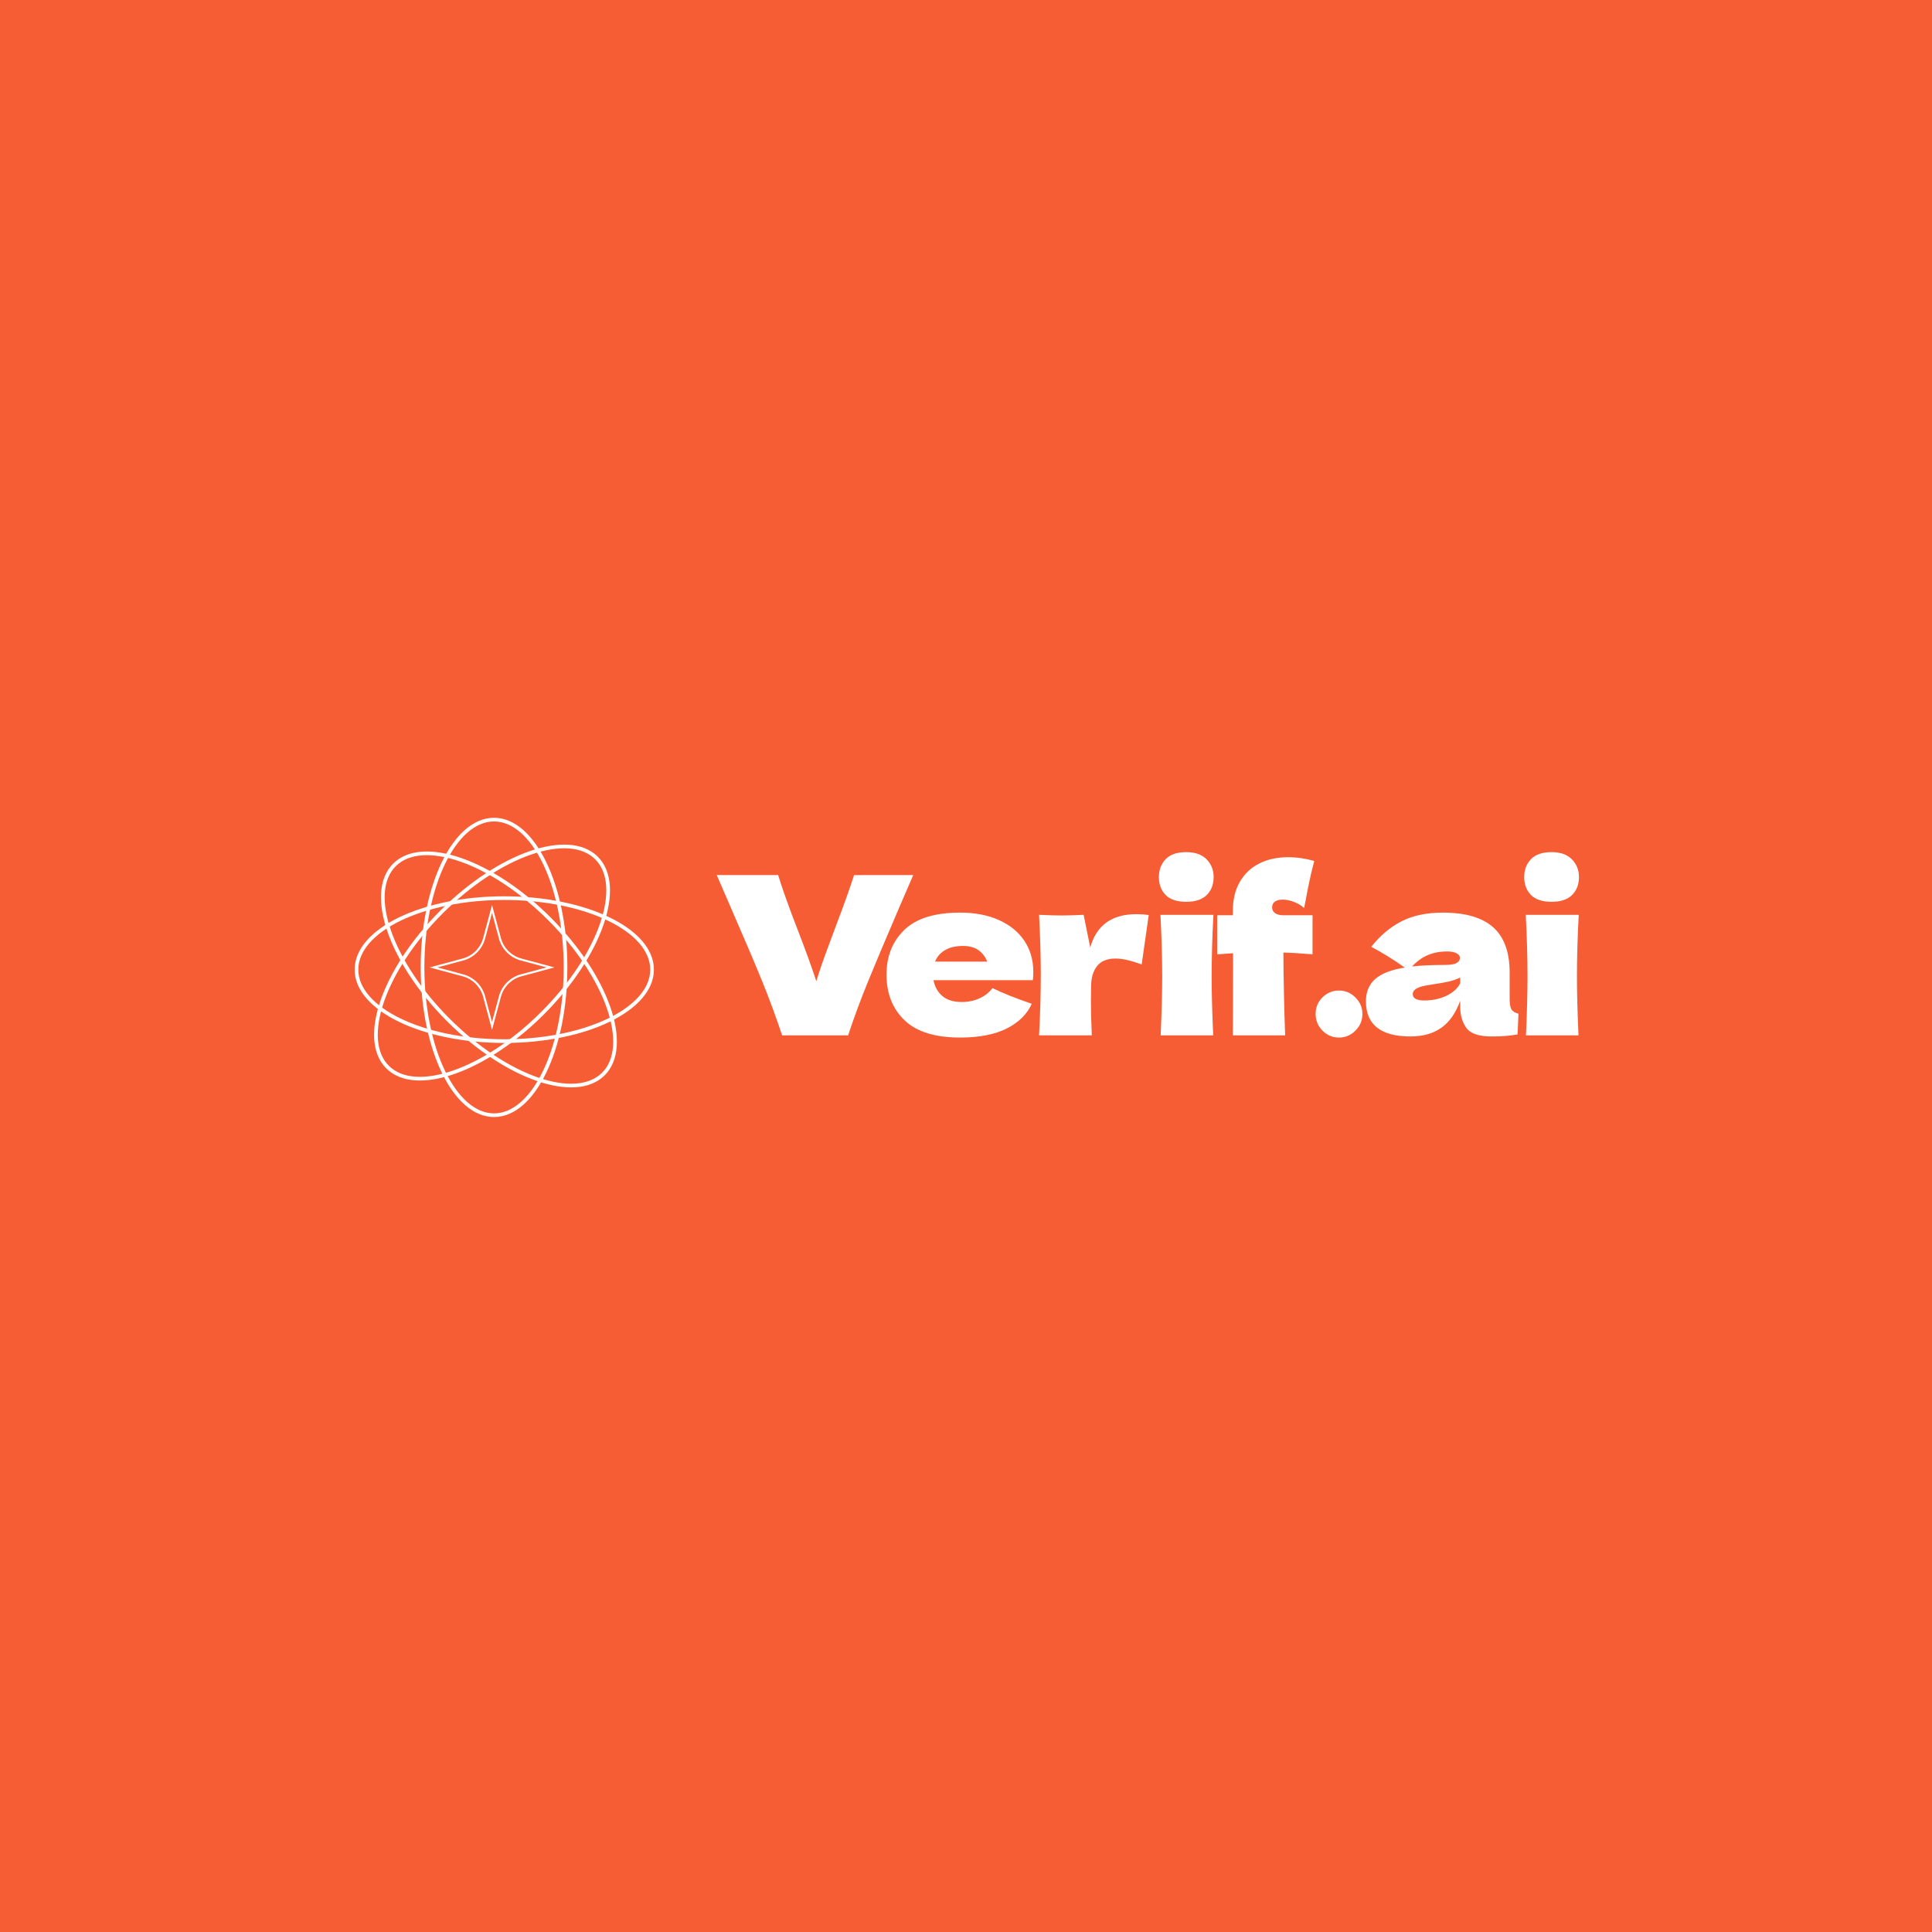 <?xml version="1.0" encoding="UTF-8"?> <svg xmlns="http://www.w3.org/2000/svg" xmlns:xlink="http://www.w3.org/1999/xlink" version="1.1" width="1500" height="1500" viewBox="0 0 1500 1500"><rect width="1500" height="1500" x="0" y="0" id="background" stroke="transparent" fill="#f75d34"></rect><svg xml:space="preserve" width="1000" height="1000" data-version="2" data-id="lg_7u3vbpXzr1qzE7Au9f" viewBox="0 0 566 145" x="250" y="250"><rect width="100%" height="100%" fill="transparent"></rect><path fill="#fff" d="m259.808 32.55-6.41 14.84q-8.44 19.69-13.29 31.53-4.85 11.83-8.92 24.05h-29q-3.98-12.03-8.78-23.81-4.8-11.79-12.85-30.22-1.36-3.1-7.08-16.39h26.96q2.91 9.41 8.63 24.15 5.05 13 8.15 22.51 2.04-6.7 4.9-14.31 2.86-7.62 3.44-9.26 5.63-14.85 8.25-23.09Z" paint-order="stroke"></path><rect width="86.33" height="70.42" x="-43.16" y="-35.21" fill="none" rx="0" ry="0" transform="translate(217.14 68.26)"></rect><path fill="#fff" d="M300.348 78.72h-31.62q.78 4.27 3.83 6.94 3.06 2.66 8.68 2.66 4.08 0 7.67-1.6 3.58-1.6 5.72-4.51 6.5 3.2 17.26 6.89-3 6.79-10.91 10.82-7.9 4.02-20.61 4.02-16.49 0-24.4-7.61-7.9-7.62-7.9-20.03 0-12.13 7.86-19.69 7.85-7.57 24.44-7.57 9.89 0 17.17 3.3 7.27 3.3 11.15 9.16 3.88 5.87 3.88 13.44 0 2.52-.19 3.78Zm-18.62-15.03q-4.85 0-7.96 1.84-3.1 1.84-4.36 5.04h22.89q-1.16-3.1-3.78-4.99-2.62-1.89-6.79-1.89" paint-order="stroke"></path><rect width="64.5" height="54.9" x="-32.25" y="-27.45" fill="none" rx="0" ry="0" transform="translate(280.82 76.99)"></rect><path fill="#fff" d="M337.598 64.37q4.07-14.65 20.27-14.65 2.82 0 5.43.39l-3.1 21.72q-6.98-2.61-11.45-2.61-5.52 0-8.14 3.29-2.62 3.3-2.62 8.83v-.1l-.1 6.41q0 6.88.39 15.32h-23.18q.77-13.97.77-26.38 0-12.42-.77-26.58 6.4.29 9.79.29 3.59 0 9.8-.29Z" paint-order="stroke"></path><rect width="48.2" height="53.25" x="-24.1" y="-26.63" fill="none" rx="0" ry="0" transform="translate(339.7 76.84)"></rect><path fill="#fff" d="M379.788 44.29q-6.11 0-9.07-3.01-2.95-3.01-2.95-7.86 0-4.75 2.95-7.85 2.96-3.11 9.07-3.11 5.82 0 8.93 3.15 3.1 3.16 3.1 7.81 0 4.85-3 7.86-3.01 3.01-9.03 3.01m-11.25 58.68q.68-15.62.68-25.8 0-12.13-.77-27.16h23.28q-.78 14.45-.78 27.16 0 10.67.68 25.8Z" paint-order="stroke"></path><rect width="24.05" height="80.51" x="-12.03" y="-40.26" fill="none" rx="0" ry="0" transform="translate(380.3 63.22)"></rect><path fill="#fff" d="M417.718 45.55q-.19.48-.19 1.26 0 1.55 1.31 2.47 1.31.92 3.63.92h12.81v17.17q-8.05-.68-12.81-.77.1 18.04.78 36.37h-22.99q.1-11.44.1-36.08-2.04.09-6.99.48V50.2h6.89v-1.84q0-7.57 3.11-12.9 3.1-5.34 8.58-8.05 5.48-2.72 12.56-2.72 5.72 0 11.54 1.65-1.94 7.08-3.88 17.75l-.58 2.91q-2.13-1.84-4.7-2.76-2.57-.92-4.71-.92-1.74 0-2.91.58-1.16.58-1.55 1.65" paint-order="stroke"></path><rect width="42.68" height="78.28" x="-21.34" y="-39.14" fill="none" rx="0" ry="0" transform="translate(415.2 64.33)"></rect><path fill="#fff" d="M446.918 103.94q-4.27 0-7.28-3.05-3-3.06-3-7.33t3-7.27q3.01-3.01 7.28-3.01 4.17 0 7.22 3.06 3.06 3.05 3.06 7.22 0 4.27-3.06 7.33-3.05 3.05-7.22 3.05" paint-order="stroke"></path><rect width="20.56" height="20.66" x="-10.28" y="-10.33" fill="none" rx="0" ry="0" transform="translate(447.42 94.11)"></rect><path fill="#fff" d="M521.898 86.87q0 3.3.78 4.66.77 1.35 3.1 1.94l-.39 9.11q-3.1.49-5.38.68-2.28.2-6.06.2-8.35 0-11.06-3.74-2.72-3.73-2.72-9.55v-2.43q-2.81 7.96-8.2 11.84-5.38 3.88-13.72 3.88-9.7 0-14.6-3.88t-4.9-11.55q0-6.3 4.17-9.89 4.17-3.59 12.9-4.95-7.37-5.24-14.74-9.12 5.82-7.37 13.29-11.2 7.47-3.83 18.14-3.83 14.94 0 22.16 6.45 7.23 6.45 7.23 19.84Zm-27.35-20.76q-4.95 0-8.73 1.65-3.79 1.65-6.79 4.95 5.82-.68 14.55-.68 3.58 0 5.04-.87 1.45-.88 1.45-2.24 0-1.16-1.45-1.98-1.46-.83-4.07-.83m-10.19 21.54q5.43 0 9.8-2.09 4.36-2.09 6.01-5.48v-2.52q-2.33 1.16-5.14 1.79-2.81.63-6.79 1.21l-3.49.59q-5.43 1.06-5.43 3.68 0 2.82 5.04 2.82" paint-order="stroke"></path><rect width="67.03" height="54.42" x="-33.52" y="-27.21" fill="none" rx="0" ry="0" transform="translate(492.76 76.75)"></rect><path fill="#fff" d="M540.328 44.29q-6.11 0-9.07-3.01t-2.96-7.86q0-4.75 2.96-7.85 2.96-3.11 9.07-3.11 5.82 0 8.92 3.15 3.11 3.16 3.11 7.81 0 4.85-3.01 7.86-3.01 3.01-9.02 3.01m-11.25 58.68q.68-15.62.68-25.8 0-12.13-.78-27.16h23.28q-.78 14.45-.78 27.16 0 10.67.68 25.8Z" paint-order="stroke"></path><rect width="24.06" height="80.51" x="-12.03" y="-40.26" fill="none" rx="0" ry="0" transform="translate(540.83 63.22)"></rect><rect width="386.15" height="110.3" x="-193.07" y="-55.15" fill="none" rx="0" ry="0" transform="translate(367.05 73)"></rect><ellipse fill="none" stroke="#fff" stroke-width="3.5" paint-order="stroke" rx="140.58" ry="68" transform="translate(80.1 74.09)scale(.462)"></ellipse><ellipse fill="none" stroke="#fff" stroke-width="3.5" paint-order="stroke" rx="140.58" ry="68" transform="rotate(90 1.24 74.36)scale(.462)"></ellipse><ellipse fill="none" stroke="#fff" stroke-width="3.5" paint-order="stroke" rx="140.58" ry="68" transform="rotate(45 -50.47 130.86)scale(.462)"></ellipse><ellipse fill="none" stroke="#fff" stroke-width="3.5" paint-order="stroke" rx="140.58" ry="68" transform="rotate(135 22.66 50.97)scale(.462)"></ellipse><path fill="none" stroke="#fff" stroke-width=".9" d="m74.714 47.432 3.476 12.907a13.205 13.205 0 0 0 9.31 9.31l12.907 3.476L87.5 76.6a13.205 13.205 0 0 0-9.31 9.31l-3.476 12.907-3.476-12.907a13.205 13.205 0 0 0-9.31-9.31l-12.904-3.478 12.907-3.476a13.205 13.205 0 0 0 9.31-9.31z" paint-order="stroke"></path></svg></svg> 